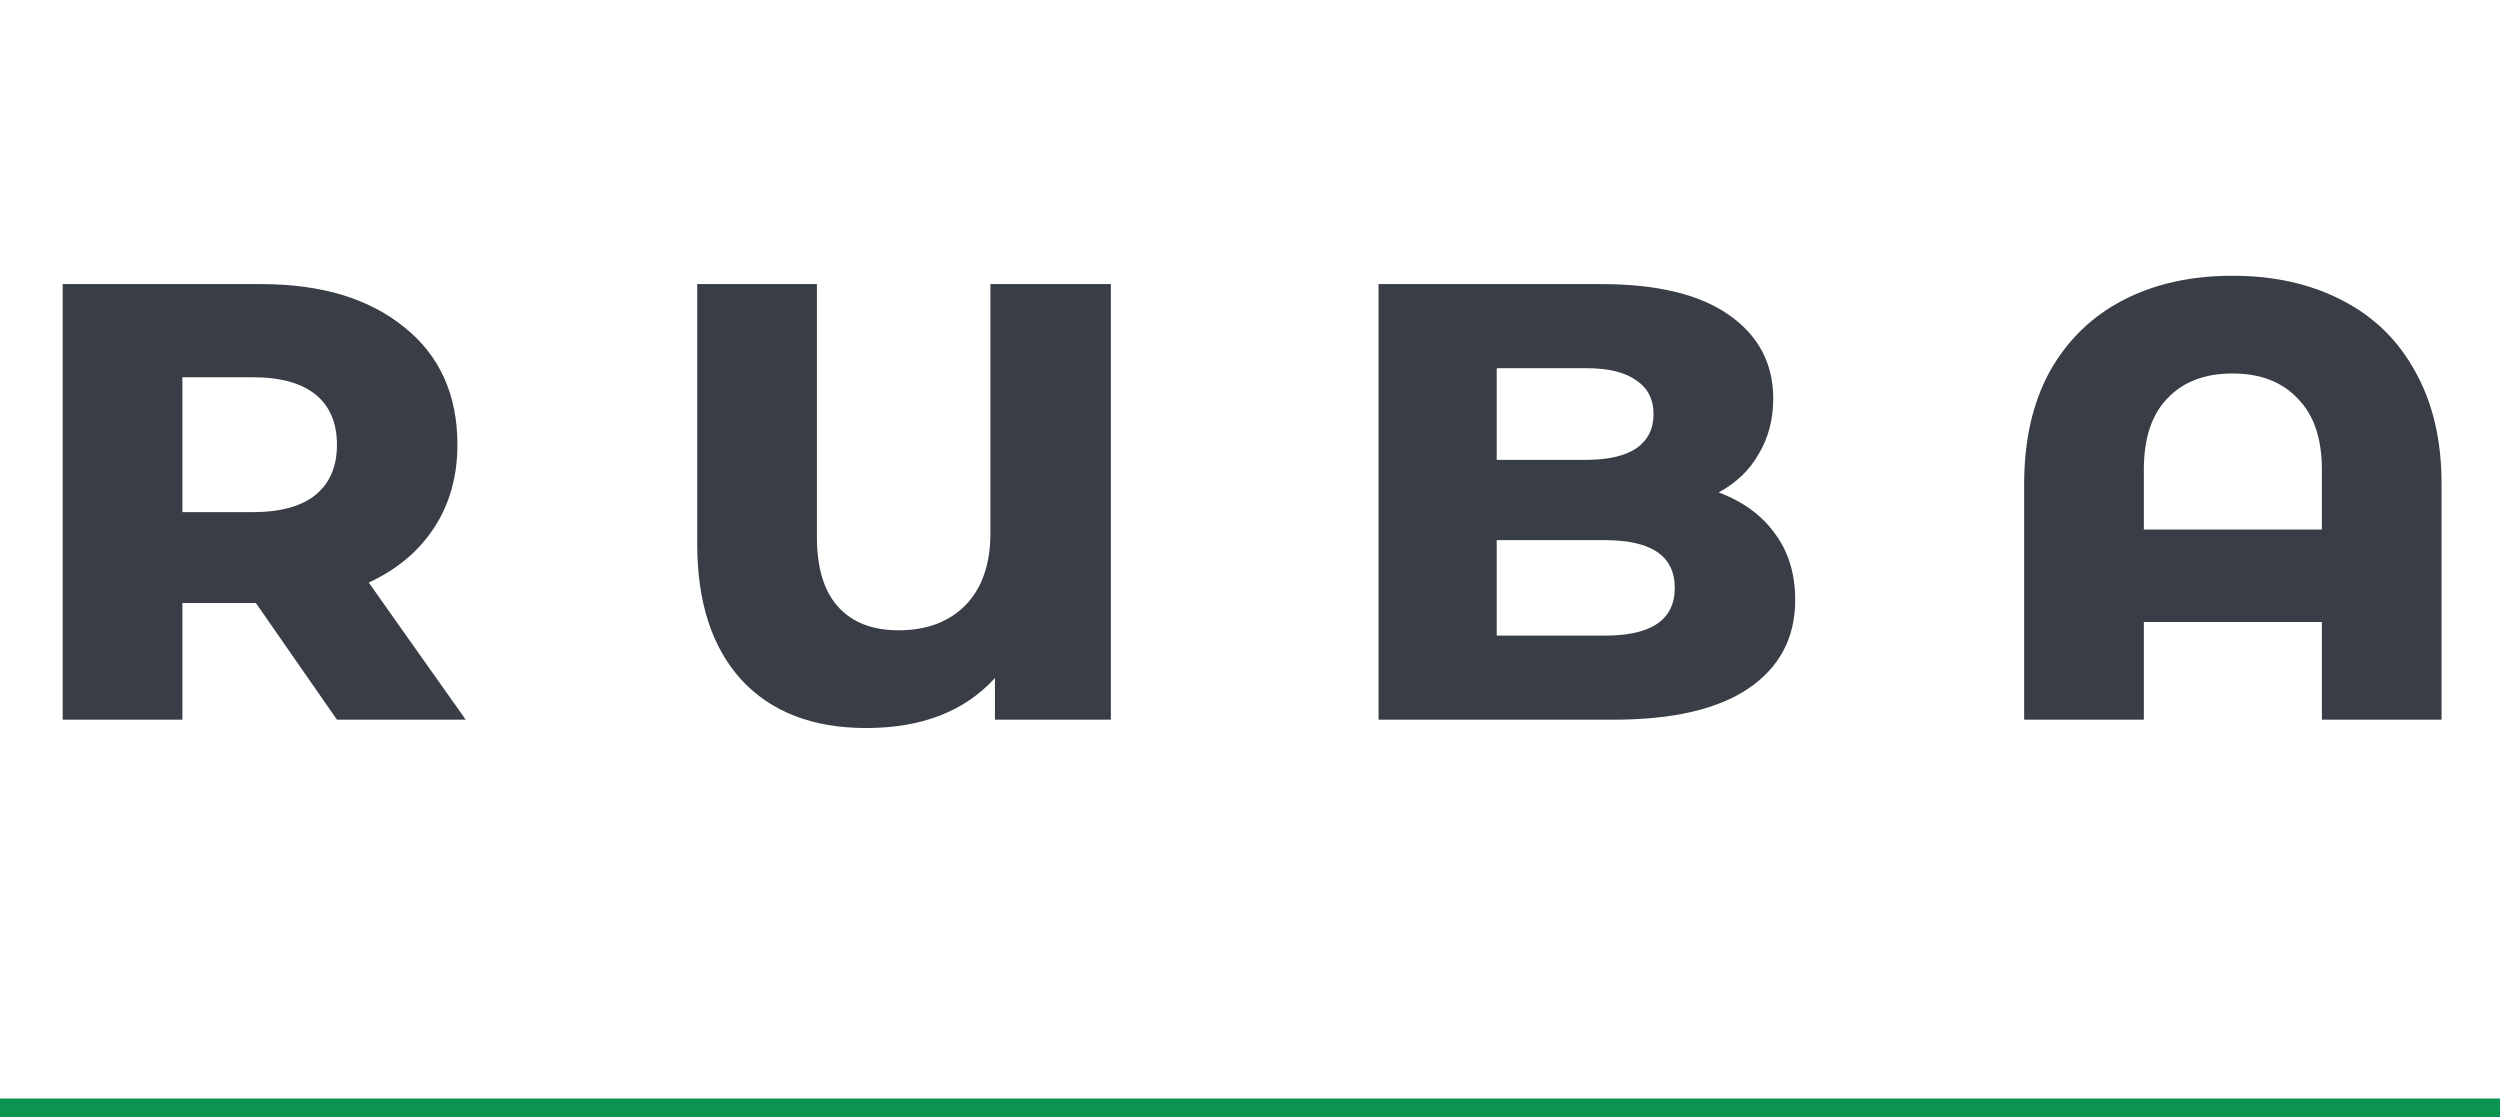 <svg width="132" height="59" viewBox="0 0 132 59" fill="none" xmlns="http://www.w3.org/2000/svg">
<path d="M13.511 31.84H9.63V38H3.31V15H13.79C16.964 15 19.484 15.76 21.351 17.28C23.217 18.773 24.151 20.84 24.151 23.48C24.151 25.16 23.737 26.627 22.91 27.88C22.11 29.107 20.964 30.067 19.471 30.76L24.59 38H17.791L13.511 31.84ZM17.791 23.48C17.791 22.333 17.417 21.453 16.671 20.84C15.924 20.227 14.817 19.92 13.351 19.92H9.63V27.04H13.351C14.817 27.04 15.924 26.733 16.671 26.12C17.417 25.507 17.791 24.627 17.791 23.48ZM58.653 15V38H52.533V35.8C50.933 37.56 48.666 38.44 45.733 38.44C42.906 38.44 40.706 37.587 39.133 35.88C37.586 34.173 36.813 31.787 36.813 28.72V15H43.133V28.36C43.133 29.987 43.506 31.213 44.253 32.04C44.999 32.867 46.066 33.28 47.453 33.28C48.919 33.28 50.093 32.84 50.973 31.96C51.853 31.053 52.293 29.787 52.293 28.16V15H58.653ZM90.747 26C92.027 26.48 93.014 27.2 93.707 28.16C94.427 29.12 94.787 30.293 94.787 31.68C94.787 33.68 93.96 35.24 92.307 36.36C90.68 37.453 88.307 38 85.187 38H72.787V15H84.547C87.507 15 89.76 15.547 91.307 16.64C92.854 17.733 93.627 19.2 93.627 21.04C93.627 22.133 93.374 23.107 92.867 23.96C92.387 24.813 91.68 25.493 90.747 26ZM79.027 19.44V24.28H83.747C84.894 24.28 85.774 24.08 86.387 23.68C87 23.253 87.307 22.653 87.307 21.88C87.307 21.08 87 20.48 86.387 20.08C85.8 19.653 84.92 19.44 83.747 19.44H79.027ZM84.747 33.56C87.2 33.56 88.427 32.72 88.427 31.04C88.427 29.36 87.2 28.52 84.747 28.52H79.027V33.56H84.747ZM117.875 14.56C120.062 14.56 121.982 14.987 123.635 15.84C125.315 16.693 126.608 17.947 127.515 19.6C128.448 21.253 128.915 23.24 128.915 25.56V38H122.595V32.84H113.195V38H106.875V25.56C106.875 23.24 107.328 21.253 108.235 19.6C109.168 17.947 110.462 16.693 112.115 15.84C113.768 14.987 115.688 14.56 117.875 14.56ZM122.595 27.96V24.8C122.595 23.147 122.168 21.893 121.315 21.04C120.488 20.16 119.342 19.72 117.875 19.72C116.408 19.72 115.262 20.16 114.435 21.04C113.608 21.893 113.195 23.147 113.195 24.8V27.96H122.595Z" fill="#393E46"/>
<rect y="58" width="132" height="1" fill="#0B9351"/>
</svg>
